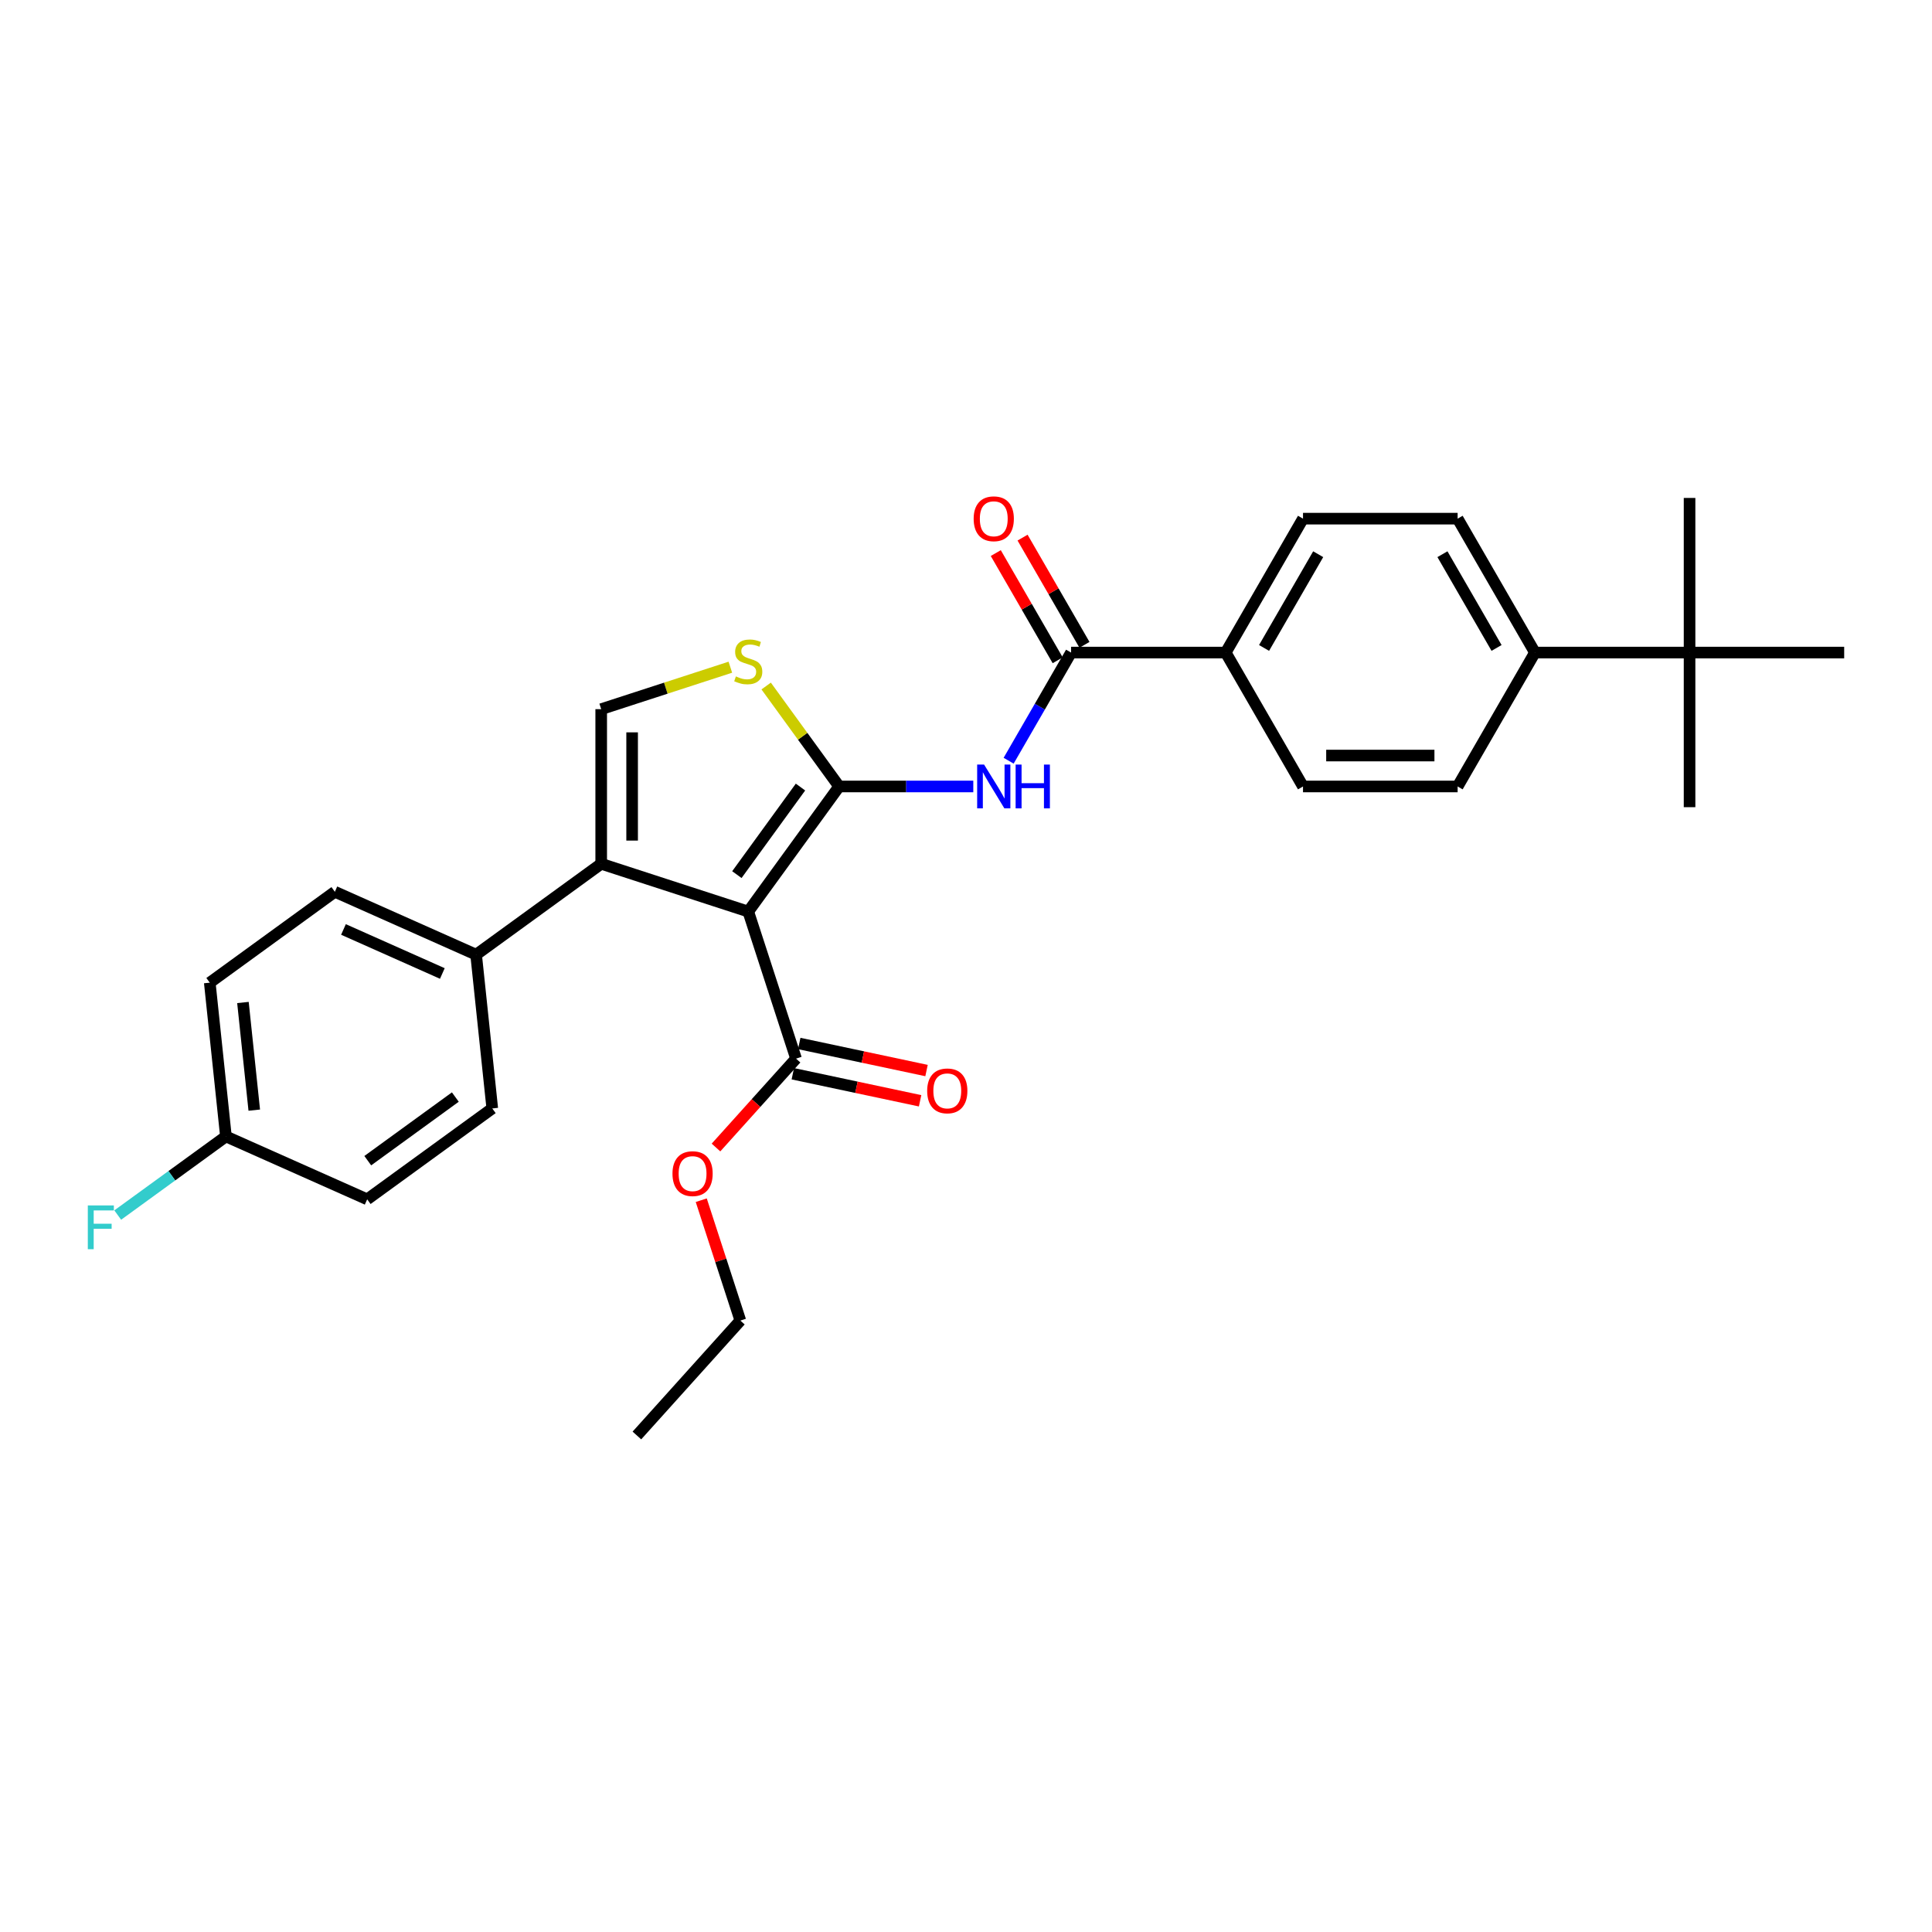 <?xml version='1.0' encoding='iso-8859-1'?>
<svg version='1.1' baseProfile='full'
              xmlns='http://www.w3.org/2000/svg'
                      xmlns:rdkit='http://www.rdkit.org/xml'
                      xmlns:xlink='http://www.w3.org/1999/xlink'
                  xml:space='preserve'
width='1000px' height='1000px' viewBox='0 0 1000 1000'>
<!-- END OF HEADER -->
<rect style='opacity:1.0;fill:#FFFFFF;stroke:none' width='1000' height='1000' x='0' y='0'> </rect>
<path class='bond-0' d='M 434.338,407.076 L 387.297,471.823' style='fill:none;fill-rule:evenodd;stroke:#000000;stroke-width:6px;stroke-linecap:butt;stroke-linejoin:miter;stroke-opacity:1' />
<path class='bond-0' d='M 414.333,407.38 L 381.403,452.703' style='fill:none;fill-rule:evenodd;stroke:#000000;stroke-width:6px;stroke-linecap:butt;stroke-linejoin:miter;stroke-opacity:1' />
<path class='bond-2' d='M 434.338,407.076 L 469.056,407.076' style='fill:none;fill-rule:evenodd;stroke:#000000;stroke-width:6px;stroke-linecap:butt;stroke-linejoin:miter;stroke-opacity:1' />
<path class='bond-2' d='M 469.056,407.076 L 503.774,407.076' style='fill:none;fill-rule:evenodd;stroke:#0000FF;stroke-width:6px;stroke-linecap:butt;stroke-linejoin:miter;stroke-opacity:1' />
<path class='bond-3' d='M 434.338,407.076 L 415.451,381.081' style='fill:none;fill-rule:evenodd;stroke:#000000;stroke-width:6px;stroke-linecap:butt;stroke-linejoin:miter;stroke-opacity:1' />
<path class='bond-3' d='M 415.451,381.081 L 396.564,355.085' style='fill:none;fill-rule:evenodd;stroke:#CCCC00;stroke-width:6px;stroke-linecap:butt;stroke-linejoin:miter;stroke-opacity:1' />
<path class='bond-1' d='M 387.297,471.823 L 311.182,447.092' style='fill:none;fill-rule:evenodd;stroke:#000000;stroke-width:6px;stroke-linecap:butt;stroke-linejoin:miter;stroke-opacity:1' />
<path class='bond-6' d='M 387.297,471.823 L 412.028,547.938' style='fill:none;fill-rule:evenodd;stroke:#000000;stroke-width:6px;stroke-linecap:butt;stroke-linejoin:miter;stroke-opacity:1' />
<path class='bond-7' d='M 311.182,447.092 L 246.435,494.134' style='fill:none;fill-rule:evenodd;stroke:#000000;stroke-width:6px;stroke-linecap:butt;stroke-linejoin:miter;stroke-opacity:1' />
<path class='bond-29' d='M 311.182,447.092 L 311.182,367.06' style='fill:none;fill-rule:evenodd;stroke:#000000;stroke-width:6px;stroke-linecap:butt;stroke-linejoin:miter;stroke-opacity:1' />
<path class='bond-29' d='M 327.188,435.087 L 327.188,379.065' style='fill:none;fill-rule:evenodd;stroke:#000000;stroke-width:6px;stroke-linecap:butt;stroke-linejoin:miter;stroke-opacity:1' />
<path class='bond-5' d='M 522.068,393.743 L 538.227,365.755' style='fill:none;fill-rule:evenodd;stroke:#0000FF;stroke-width:6px;stroke-linecap:butt;stroke-linejoin:miter;stroke-opacity:1' />
<path class='bond-5' d='M 538.227,365.755 L 554.386,337.767' style='fill:none;fill-rule:evenodd;stroke:#000000;stroke-width:6px;stroke-linecap:butt;stroke-linejoin:miter;stroke-opacity:1' />
<path class='bond-4' d='M 378.029,345.34 L 344.605,356.2' style='fill:none;fill-rule:evenodd;stroke:#CCCC00;stroke-width:6px;stroke-linecap:butt;stroke-linejoin:miter;stroke-opacity:1' />
<path class='bond-4' d='M 344.605,356.2 L 311.182,367.06' style='fill:none;fill-rule:evenodd;stroke:#000000;stroke-width:6px;stroke-linecap:butt;stroke-linejoin:miter;stroke-opacity:1' />
<path class='bond-8' d='M 554.386,337.767 L 634.418,337.767' style='fill:none;fill-rule:evenodd;stroke:#000000;stroke-width:6px;stroke-linecap:butt;stroke-linejoin:miter;stroke-opacity:1' />
<path class='bond-11' d='M 561.317,333.765 L 545.297,306.017' style='fill:none;fill-rule:evenodd;stroke:#000000;stroke-width:6px;stroke-linecap:butt;stroke-linejoin:miter;stroke-opacity:1' />
<path class='bond-11' d='M 545.297,306.017 L 529.276,278.269' style='fill:none;fill-rule:evenodd;stroke:#FF0000;stroke-width:6px;stroke-linecap:butt;stroke-linejoin:miter;stroke-opacity:1' />
<path class='bond-11' d='M 547.455,341.768 L 531.435,314.02' style='fill:none;fill-rule:evenodd;stroke:#000000;stroke-width:6px;stroke-linecap:butt;stroke-linejoin:miter;stroke-opacity:1' />
<path class='bond-11' d='M 531.435,314.02 L 515.414,286.272' style='fill:none;fill-rule:evenodd;stroke:#FF0000;stroke-width:6px;stroke-linecap:butt;stroke-linejoin:miter;stroke-opacity:1' />
<path class='bond-12' d='M 410.364,555.767 L 443.303,562.768' style='fill:none;fill-rule:evenodd;stroke:#000000;stroke-width:6px;stroke-linecap:butt;stroke-linejoin:miter;stroke-opacity:1' />
<path class='bond-12' d='M 443.303,562.768 L 476.242,569.769' style='fill:none;fill-rule:evenodd;stroke:#FF0000;stroke-width:6px;stroke-linecap:butt;stroke-linejoin:miter;stroke-opacity:1' />
<path class='bond-12' d='M 413.692,540.11 L 446.631,547.111' style='fill:none;fill-rule:evenodd;stroke:#000000;stroke-width:6px;stroke-linecap:butt;stroke-linejoin:miter;stroke-opacity:1' />
<path class='bond-12' d='M 446.631,547.111 L 479.57,554.113' style='fill:none;fill-rule:evenodd;stroke:#FF0000;stroke-width:6px;stroke-linecap:butt;stroke-linejoin:miter;stroke-opacity:1' />
<path class='bond-19' d='M 412.028,547.938 L 391.312,570.945' style='fill:none;fill-rule:evenodd;stroke:#000000;stroke-width:6px;stroke-linecap:butt;stroke-linejoin:miter;stroke-opacity:1' />
<path class='bond-19' d='M 391.312,570.945 L 370.597,593.952' style='fill:none;fill-rule:evenodd;stroke:#FF0000;stroke-width:6px;stroke-linecap:butt;stroke-linejoin:miter;stroke-opacity:1' />
<path class='bond-17' d='M 246.435,494.134 L 173.322,461.582' style='fill:none;fill-rule:evenodd;stroke:#000000;stroke-width:6px;stroke-linecap:butt;stroke-linejoin:miter;stroke-opacity:1' />
<path class='bond-17' d='M 228.957,503.873 L 177.778,481.087' style='fill:none;fill-rule:evenodd;stroke:#000000;stroke-width:6px;stroke-linecap:butt;stroke-linejoin:miter;stroke-opacity:1' />
<path class='bond-18' d='M 246.435,494.134 L 254.8,573.727' style='fill:none;fill-rule:evenodd;stroke:#000000;stroke-width:6px;stroke-linecap:butt;stroke-linejoin:miter;stroke-opacity:1' />
<path class='bond-13' d='M 634.418,337.767 L 674.434,407.076' style='fill:none;fill-rule:evenodd;stroke:#000000;stroke-width:6px;stroke-linecap:butt;stroke-linejoin:miter;stroke-opacity:1' />
<path class='bond-14' d='M 634.418,337.767 L 674.434,268.457' style='fill:none;fill-rule:evenodd;stroke:#000000;stroke-width:6px;stroke-linecap:butt;stroke-linejoin:miter;stroke-opacity:1' />
<path class='bond-14' d='M 654.282,335.373 L 682.293,286.857' style='fill:none;fill-rule:evenodd;stroke:#000000;stroke-width:6px;stroke-linecap:butt;stroke-linejoin:miter;stroke-opacity:1' />
<path class='bond-9' d='M 874.514,337.767 L 794.482,337.767' style='fill:none;fill-rule:evenodd;stroke:#000000;stroke-width:6px;stroke-linecap:butt;stroke-linejoin:miter;stroke-opacity:1' />
<path class='bond-24' d='M 874.514,337.767 L 874.514,257.735' style='fill:none;fill-rule:evenodd;stroke:#000000;stroke-width:6px;stroke-linecap:butt;stroke-linejoin:miter;stroke-opacity:1' />
<path class='bond-25' d='M 874.514,337.767 L 874.514,417.798' style='fill:none;fill-rule:evenodd;stroke:#000000;stroke-width:6px;stroke-linecap:butt;stroke-linejoin:miter;stroke-opacity:1' />
<path class='bond-26' d='M 874.514,337.767 L 954.545,337.767' style='fill:none;fill-rule:evenodd;stroke:#000000;stroke-width:6px;stroke-linecap:butt;stroke-linejoin:miter;stroke-opacity:1' />
<path class='bond-10' d='M 794.482,337.767 L 754.466,268.457' style='fill:none;fill-rule:evenodd;stroke:#000000;stroke-width:6px;stroke-linecap:butt;stroke-linejoin:miter;stroke-opacity:1' />
<path class='bond-10' d='M 774.617,335.373 L 746.606,286.857' style='fill:none;fill-rule:evenodd;stroke:#000000;stroke-width:6px;stroke-linecap:butt;stroke-linejoin:miter;stroke-opacity:1' />
<path class='bond-30' d='M 794.482,337.767 L 754.466,407.076' style='fill:none;fill-rule:evenodd;stroke:#000000;stroke-width:6px;stroke-linecap:butt;stroke-linejoin:miter;stroke-opacity:1' />
<path class='bond-16' d='M 674.434,407.076 L 754.466,407.076' style='fill:none;fill-rule:evenodd;stroke:#000000;stroke-width:6px;stroke-linecap:butt;stroke-linejoin:miter;stroke-opacity:1' />
<path class='bond-16' d='M 686.439,391.07 L 742.461,391.07' style='fill:none;fill-rule:evenodd;stroke:#000000;stroke-width:6px;stroke-linecap:butt;stroke-linejoin:miter;stroke-opacity:1' />
<path class='bond-15' d='M 674.434,268.457 L 754.466,268.457' style='fill:none;fill-rule:evenodd;stroke:#000000;stroke-width:6px;stroke-linecap:butt;stroke-linejoin:miter;stroke-opacity:1' />
<path class='bond-21' d='M 173.322,461.582 L 108.575,508.623' style='fill:none;fill-rule:evenodd;stroke:#000000;stroke-width:6px;stroke-linecap:butt;stroke-linejoin:miter;stroke-opacity:1' />
<path class='bond-22' d='M 254.8,573.727 L 190.053,620.769' style='fill:none;fill-rule:evenodd;stroke:#000000;stroke-width:6px;stroke-linecap:butt;stroke-linejoin:miter;stroke-opacity:1' />
<path class='bond-22' d='M 235.68,567.834 L 190.357,600.763' style='fill:none;fill-rule:evenodd;stroke:#000000;stroke-width:6px;stroke-linecap:butt;stroke-linejoin:miter;stroke-opacity:1' />
<path class='bond-27' d='M 362.964,621.227 L 373.086,652.378' style='fill:none;fill-rule:evenodd;stroke:#FF0000;stroke-width:6px;stroke-linecap:butt;stroke-linejoin:miter;stroke-opacity:1' />
<path class='bond-27' d='M 373.086,652.378 L 383.207,683.528' style='fill:none;fill-rule:evenodd;stroke:#000000;stroke-width:6px;stroke-linecap:butt;stroke-linejoin:miter;stroke-opacity:1' />
<path class='bond-20' d='M 116.94,588.217 L 190.053,620.769' style='fill:none;fill-rule:evenodd;stroke:#000000;stroke-width:6px;stroke-linecap:butt;stroke-linejoin:miter;stroke-opacity:1' />
<path class='bond-23' d='M 116.94,588.217 L 88.936,608.563' style='fill:none;fill-rule:evenodd;stroke:#000000;stroke-width:6px;stroke-linecap:butt;stroke-linejoin:miter;stroke-opacity:1' />
<path class='bond-23' d='M 88.936,608.563 L 60.933,628.909' style='fill:none;fill-rule:evenodd;stroke:#33CCCC;stroke-width:6px;stroke-linecap:butt;stroke-linejoin:miter;stroke-opacity:1' />
<path class='bond-31' d='M 116.94,588.217 L 108.575,508.623' style='fill:none;fill-rule:evenodd;stroke:#000000;stroke-width:6px;stroke-linecap:butt;stroke-linejoin:miter;stroke-opacity:1' />
<path class='bond-31' d='M 131.604,574.605 L 125.748,518.889' style='fill:none;fill-rule:evenodd;stroke:#000000;stroke-width:6px;stroke-linecap:butt;stroke-linejoin:miter;stroke-opacity:1' />
<path class='bond-28' d='M 383.207,683.528 L 329.656,743.004' style='fill:none;fill-rule:evenodd;stroke:#000000;stroke-width:6px;stroke-linecap:butt;stroke-linejoin:miter;stroke-opacity:1' />
<path  class='atom-3' d='M 509.36 395.744
L 516.787 407.748
Q 517.523 408.933, 518.708 411.078
Q 519.892 413.223, 519.956 413.351
L 519.956 395.744
L 522.966 395.744
L 522.966 418.409
L 519.86 418.409
L 511.889 405.284
Q 510.961 403.747, 509.968 401.986
Q 509.008 400.226, 508.72 399.681
L 508.72 418.409
L 505.775 418.409
L 505.775 395.744
L 509.36 395.744
' fill='#0000FF'/>
<path  class='atom-3' d='M 525.687 395.744
L 528.76 395.744
L 528.76 405.38
L 540.348 405.38
L 540.348 395.744
L 543.422 395.744
L 543.422 418.409
L 540.348 418.409
L 540.348 407.941
L 528.76 407.941
L 528.76 418.409
L 525.687 418.409
L 525.687 395.744
' fill='#0000FF'/>
<path  class='atom-4' d='M 380.894 350.108
Q 381.15 350.204, 382.207 350.652
Q 383.263 351.101, 384.416 351.389
Q 385.6 351.645, 386.752 351.645
Q 388.897 351.645, 390.146 350.62
Q 391.394 349.564, 391.394 347.739
Q 391.394 346.491, 390.754 345.722
Q 390.146 344.954, 389.185 344.538
Q 388.225 344.122, 386.624 343.642
Q 384.608 343.033, 383.391 342.457
Q 382.207 341.881, 381.342 340.664
Q 380.51 339.448, 380.51 337.399
Q 380.51 334.55, 382.431 332.789
Q 384.384 331.029, 388.225 331.029
Q 390.85 331.029, 393.827 332.277
L 393.091 334.742
Q 390.37 333.622, 388.321 333.622
Q 386.112 333.622, 384.896 334.55
Q 383.679 335.446, 383.711 337.015
Q 383.711 338.231, 384.319 338.968
Q 384.96 339.704, 385.856 340.12
Q 386.784 340.536, 388.321 341.017
Q 390.37 341.657, 391.586 342.297
Q 392.803 342.937, 393.667 344.25
Q 394.564 345.53, 394.564 347.739
Q 394.564 350.876, 392.451 352.573
Q 390.37 354.238, 386.881 354.238
Q 384.864 354.238, 383.327 353.79
Q 381.822 353.373, 380.03 352.637
L 380.894 350.108
' fill='#CCCC00'/>
<path  class='atom-12' d='M 503.966 268.521
Q 503.966 263.079, 506.655 260.038
Q 509.344 256.996, 514.37 256.996
Q 519.396 256.996, 522.085 260.038
Q 524.774 263.079, 524.774 268.521
Q 524.774 274.027, 522.053 277.164
Q 519.332 280.27, 514.37 280.27
Q 509.376 280.27, 506.655 277.164
Q 503.966 274.059, 503.966 268.521
M 514.37 277.709
Q 517.827 277.709, 519.684 275.404
Q 521.573 273.067, 521.573 268.521
Q 521.573 264.071, 519.684 261.83
Q 517.827 259.557, 514.37 259.557
Q 510.913 259.557, 509.024 261.798
Q 507.167 264.039, 507.167 268.521
Q 507.167 273.099, 509.024 275.404
Q 510.913 277.709, 514.37 277.709
' fill='#FF0000'/>
<path  class='atom-13' d='M 479.907 564.642
Q 479.907 559.2, 482.596 556.158
Q 485.285 553.117, 490.311 553.117
Q 495.337 553.117, 498.026 556.158
Q 500.715 559.2, 500.715 564.642
Q 500.715 570.148, 497.994 573.285
Q 495.273 576.39, 490.311 576.39
Q 485.317 576.39, 482.596 573.285
Q 479.907 570.18, 479.907 564.642
M 490.311 573.829
Q 493.768 573.829, 495.625 571.525
Q 497.514 569.188, 497.514 564.642
Q 497.514 560.192, 495.625 557.951
Q 493.768 555.678, 490.311 555.678
Q 486.854 555.678, 484.965 557.919
Q 483.108 560.16, 483.108 564.642
Q 483.108 569.22, 484.965 571.525
Q 486.854 573.829, 490.311 573.829
' fill='#FF0000'/>
<path  class='atom-20' d='M 348.072 607.478
Q 348.072 602.035, 350.761 598.994
Q 353.45 595.953, 358.476 595.953
Q 363.502 595.953, 366.191 598.994
Q 368.88 602.035, 368.88 607.478
Q 368.88 612.984, 366.159 616.121
Q 363.438 619.226, 358.476 619.226
Q 353.482 619.226, 350.761 616.121
Q 348.072 613.016, 348.072 607.478
M 358.476 616.665
Q 361.933 616.665, 363.79 614.36
Q 365.679 612.023, 365.679 607.478
Q 365.679 603.028, 363.79 600.787
Q 361.933 598.514, 358.476 598.514
Q 355.019 598.514, 353.13 600.755
Q 351.273 602.996, 351.273 607.478
Q 351.273 612.055, 353.13 614.36
Q 355.019 616.665, 358.476 616.665
' fill='#FF0000'/>
<path  class='atom-24' d='M 45.455 623.926
L 58.932 623.926
L 58.932 626.519
L 48.496 626.519
L 48.496 633.402
L 57.779 633.402
L 57.779 636.027
L 48.496 636.027
L 48.496 646.591
L 45.455 646.591
L 45.455 623.926
' fill='#33CCCC'/>
</svg>

